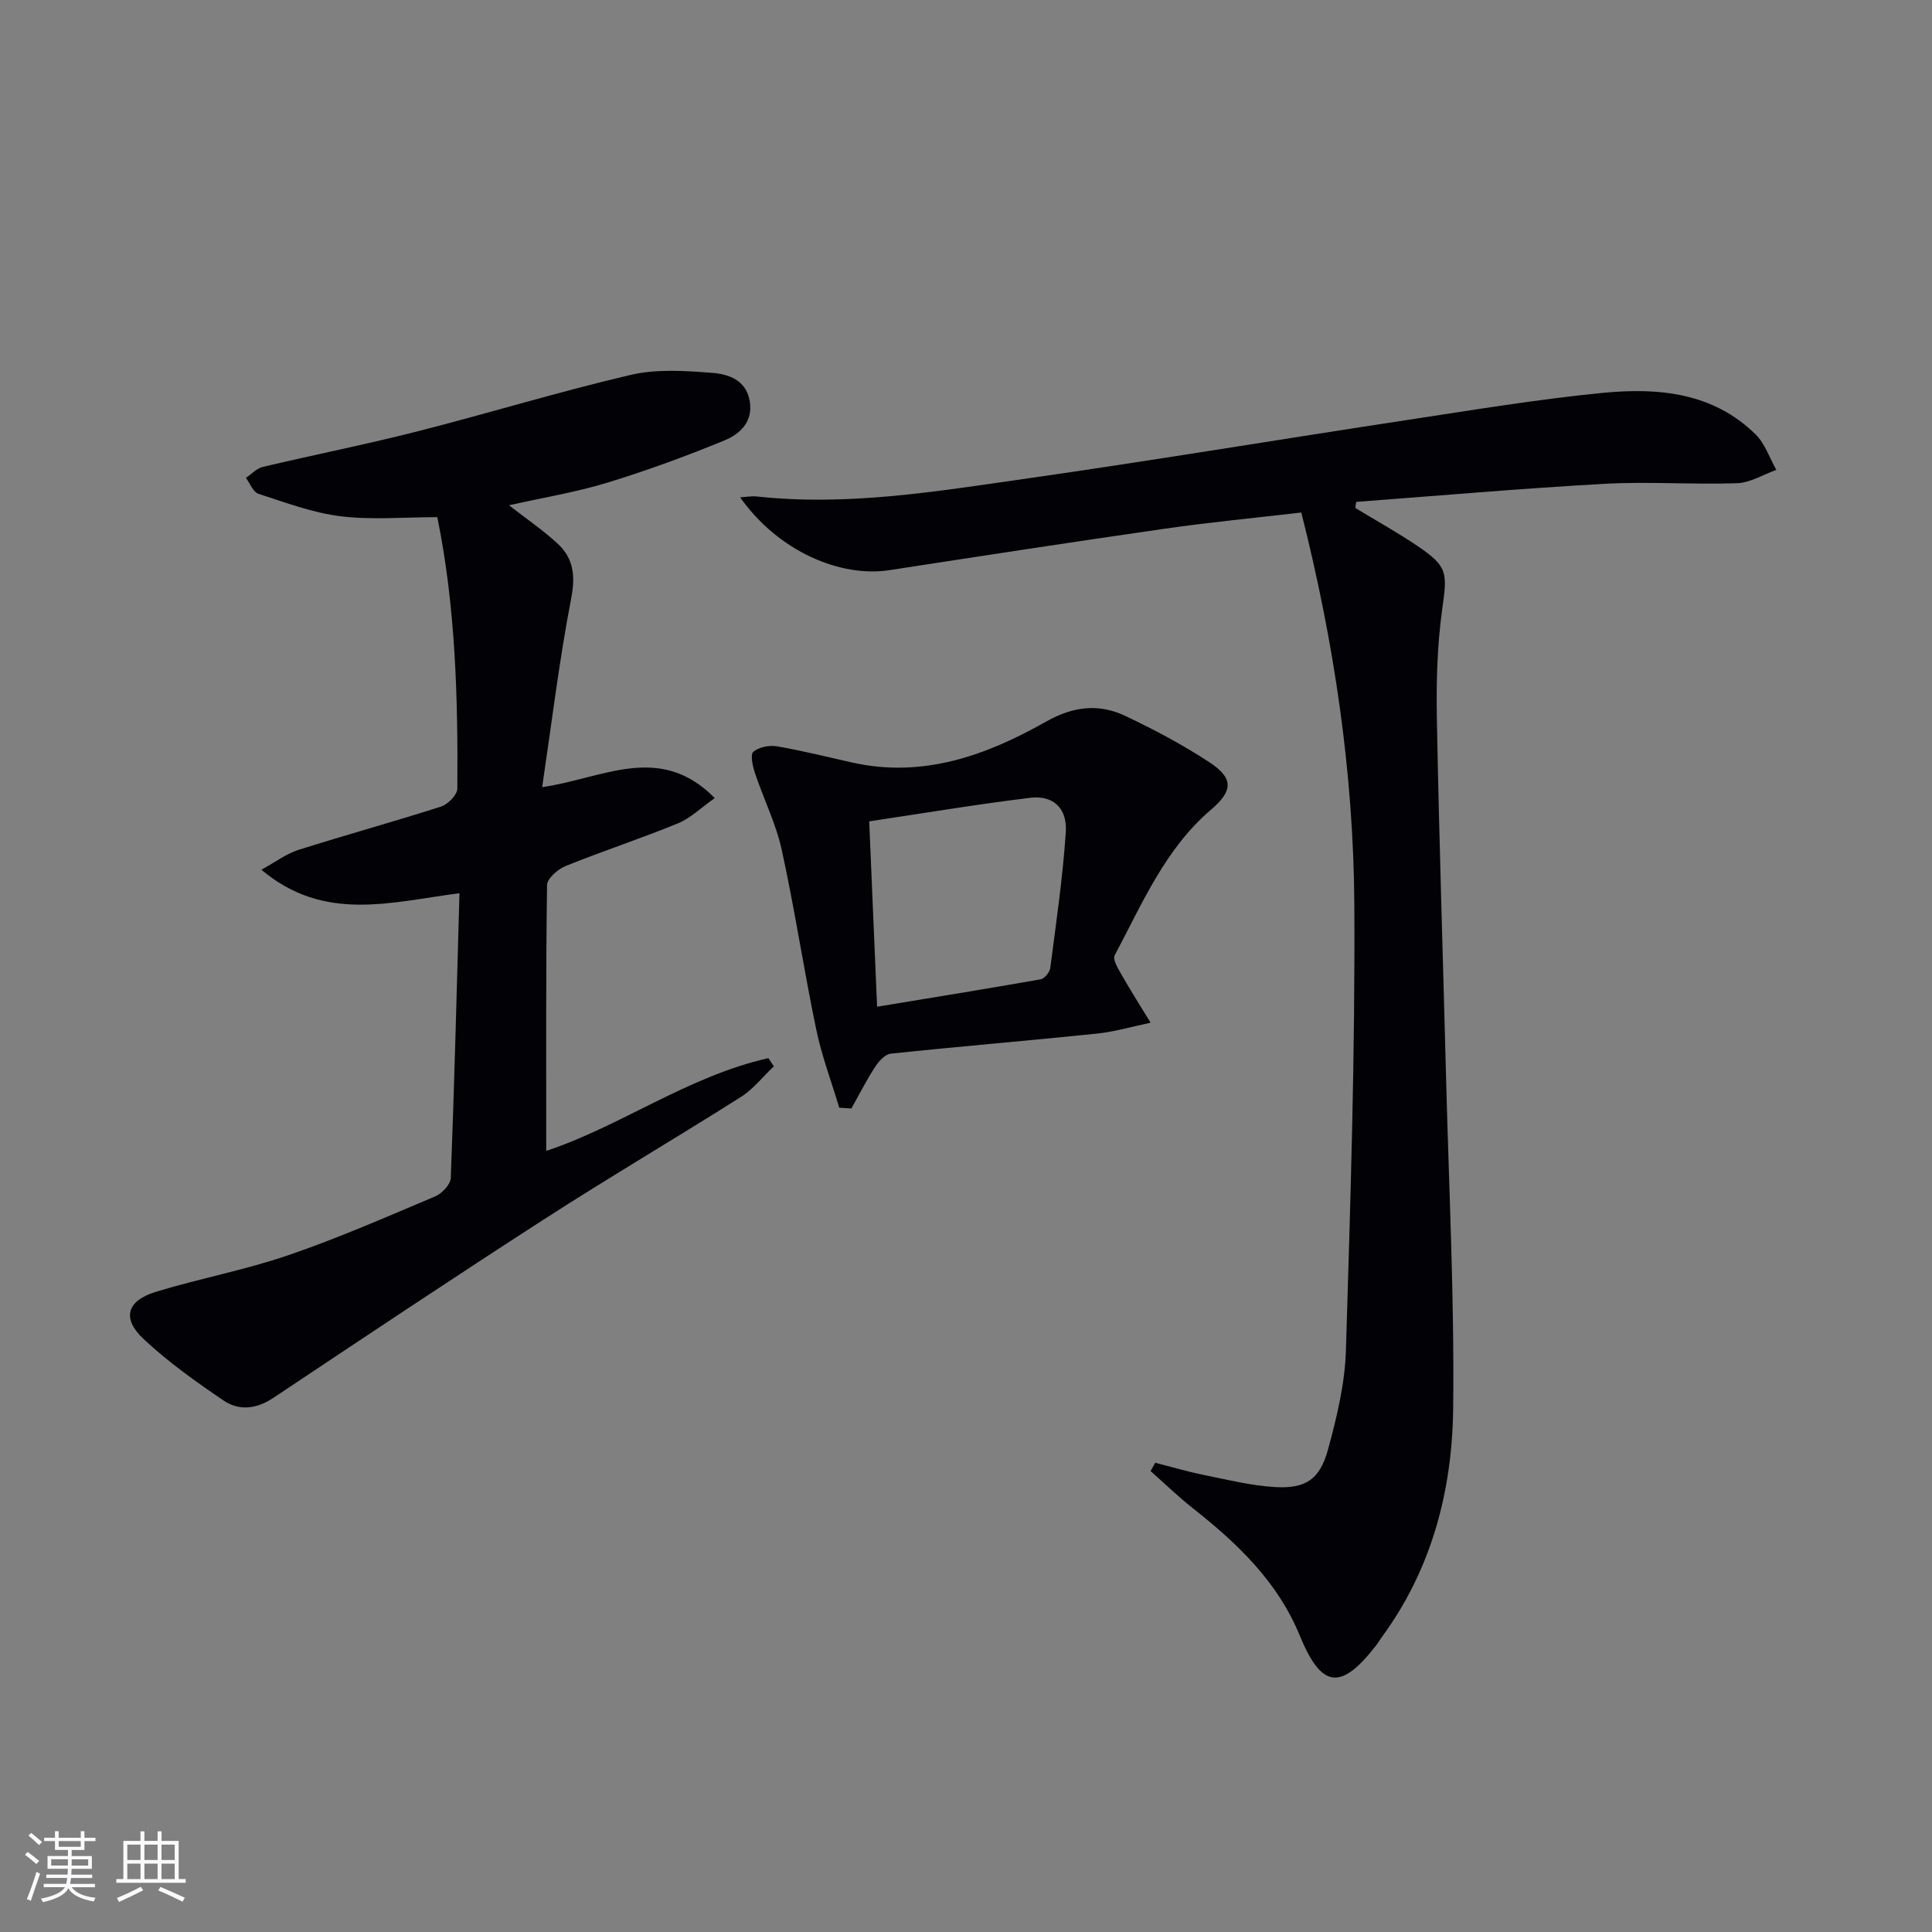 <svg enable-background="new 0 0 400 400" viewBox="0 0 400 400" xmlns="http://www.w3.org/2000/svg"><rect x="0" y="0" width="400" height="400" fill="#808080" stroke="none"/><g fill="#010106"><path d="m280.6 105.17c4.3 2.61 8.72 5.06 12.89 7.88 6.31 4.26 6.16 5.55 5.1 13.1-1.05 7.53-1.24 15.24-1.1 22.86.46 24.78 1.27 49.56 1.91 74.34.58 22.78 1.73 45.56 1.46 68.33-.2 16.97-4.45 33.22-14.79 47.29-.39.54-.72 1.12-1.13 1.65-7.33 9.48-11.33 8.99-15.84-2-4.59-11.19-12.97-19.14-22.21-26.42-3.02-2.38-5.78-5.08-8.67-7.63.32-.57.64-1.15.96-1.72 3.38.86 6.72 1.85 10.13 2.54 4.85.98 9.73 2.2 14.64 2.49 6.39.37 9.31-1.56 11.02-7.83 1.82-6.69 3.49-13.63 3.69-20.5.94-30.76 1.92-61.54 1.74-92.3-.17-27.27-4.16-54.22-10.98-81.14-9.49 1.11-18.86 2-28.18 3.34-19.06 2.74-38.1 5.67-57.13 8.6-10.02 1.54-22.92-3.82-30.87-15.08 1.3-.08 2.39-.3 3.46-.18 18.55 2.03 36.81-.99 55.03-3.59 26.61-3.8 53.12-8.22 79.7-12.26 13.45-2.04 26.9-4.28 40.43-5.6 11.42-1.11 22.78-.11 31.63 8.61 1.94 1.92 2.88 4.86 4.28 7.33-2.7.96-5.37 2.66-8.1 2.76-9.15.32-18.34-.38-27.47.13-17.16.95-34.28 2.46-51.42 3.74-.07.42-.12.84-.18 1.26z"/><path d="m105.38 104.61c3.65 2.85 7.08 5.17 10.08 7.95 3.28 3.04 3.7 6.65 2.8 11.31-2.46 12.76-4.02 25.7-6.01 39.1 12.71-1.84 24.33-9.29 35.73 2.26-2.88 2.03-5.03 4.18-7.63 5.24-7.66 3.14-15.55 5.72-23.22 8.82-1.62.65-3.85 2.59-3.87 3.96-.26 18.29-.17 36.59-.17 55.03 15.32-5.06 29.37-15.47 45.99-19.2.38.56.75 1.13 1.13 1.69-2.26 2.14-4.24 4.71-6.81 6.34-13.49 8.54-27.26 16.63-40.68 25.28-18.85 12.15-37.5 24.61-56.16 37.04-3.48 2.32-7.08 2.7-10.29.52-5.75-3.9-11.48-7.98-16.53-12.71-4.57-4.28-3.51-7.94 2.56-9.79 9.04-2.76 18.4-4.5 27.33-7.55 10.35-3.54 20.4-7.95 30.49-12.21 1.4-.59 3.16-2.47 3.21-3.81.75-19.43 1.23-38.86 1.8-58.95-14.15 1.81-27.98 6.12-41.01-4.86 2.95-1.62 5.16-3.31 7.65-4.1 9.81-3.11 19.75-5.84 29.55-8.98 1.42-.46 3.36-2.43 3.37-3.71.14-18.96-.4-37.88-4.15-56.21-6.87 0-13.51.61-19.98-.18-5.79-.71-11.43-2.83-17.04-4.65-1.11-.36-1.75-2.16-2.61-3.3 1.16-.78 2.22-1.96 3.49-2.27 10.65-2.52 21.39-4.65 31.99-7.35 14.78-3.76 29.38-8.25 44.23-11.71 5.37-1.25 11.26-.84 16.85-.41 3.34.26 6.99 1.45 7.75 5.82.74 4.31-2.03 6.85-5.22 8.16-7.96 3.27-16.07 6.25-24.29 8.76-6.5 1.98-13.24 3.08-20.33 4.67z"/><path d="m173.76 229.34c-1.62-5.4-3.63-10.71-4.77-16.21-2.57-12.34-4.44-24.83-7.13-37.14-1.19-5.45-3.77-10.59-5.55-15.93-.48-1.42-1.01-3.84-.34-4.41 1.15-.98 3.33-1.4 4.92-1.13 5.23.9 10.39 2.2 15.58 3.36 14.62 3.27 27.73-1.48 40.04-8.44 5.73-3.24 10.98-3.82 16.53-1.19 5.98 2.84 11.88 5.97 17.4 9.6 5.03 3.3 4.81 5.93.29 9.78-9.53 8.13-14.26 19.49-19.95 30.16-.46.87.74 2.81 1.46 4.08 1.91 3.34 3.98 6.59 5.98 9.87-3.72.77-7.4 1.87-11.16 2.26-14.21 1.47-28.45 2.65-42.65 4.15-1.18.12-2.49 1.6-3.25 2.77-1.79 2.76-3.28 5.71-4.89 8.58-.84-.05-1.68-.11-2.51-.16zm6.2-59.29c.55 12.97 1.08 25.31 1.63 38.38 11.75-1.94 22.81-3.72 33.85-5.67.81-.14 1.9-1.47 2.01-2.36 1.21-9.36 2.59-18.71 3.21-28.11.33-5.01-2.64-7.7-7.42-7.11-10.94 1.33-21.83 3.16-33.28 4.87z"/></g><path d="m5.17 384 .55-.58c.85.61 1.65 1.24 2.4 1.87l-.59.64c-.83-.73-1.62-1.38-2.36-1.93m1.22 9.53-.82-.34c.71-1.76 1.37-3.64 1.98-5.63.24.13.5.25.76.36-.6 1.67-1.24 3.54-1.92 5.61m-.5-13.5.57-.54c.56.44 1.31 1.06 2.26 1.87l-.64.64c-.68-.66-1.41-1.32-2.19-1.97m3.25.46h2.24v-1.36h.77v1.36h4.57v-1.36h.76v1.36h2.28v.69h-2.28v1.84h-2.64v1.26h4.18v2.64h-4.21c0 .45-.02.86-.05 1.21h4.32v.69h-4.38c-.04.34-.1.75-.19 1.22h5.15v.69h-4.82c.87 1.19 2.51 1.92 4.93 2.19-.17.32-.3.57-.37.76-2.77-.49-4.52-1.41-5.26-2.76-.56 1.26-2.3 2.23-5.24 2.9-.12-.24-.26-.48-.43-.72 2.73-.55 4.38-1.34 4.96-2.38h-4.38v-.69h4.65c.1-.38.17-.79.21-1.22h-4.32v-.69h4.4c.03-.34.05-.75.05-1.21h-4.2v-2.64h4.23v-1.26h-2.69v-1.84h-2.24zm1.46 4.46v1.29h3.45c.01-.4.02-.57.01-.53v-.32-.45h-3.46zm1.55-2.59h4.57v-1.19h-4.57zm6.11 2.59h-3.42v.77c-.01.19-.01.37-.02.53h3.44z" fill="#fafafc"/><path d="m32.63 379.16h.82v1.98h3.54v7.89h1.46v.78h-14.37v-.78h1.46v-7.89h3.54v-1.98h.82v1.98h2.73zm-3.49 11.48.5.73c-1.61.82-3.28 1.63-5 2.41-.13-.27-.28-.55-.44-.82 1.75-.72 3.4-1.49 4.94-2.32m-2.78-5.55h2.73v-3.18h-2.73zm0 3.95h2.73v-3.2h-2.73zm3.54-3.95h2.73v-3.18h-2.73zm0 3.95h2.73v-3.2h-2.73zm7.89 4.68c-1.84-.92-3.51-1.7-5.02-2.32l.45-.73c1.89.8 3.57 1.55 5.04 2.23zm-1.62-11.81h-2.73v3.18h2.73zm-2.73 7.13h2.73v-3.2h-2.73z" fill="#fafafc"/></svg>